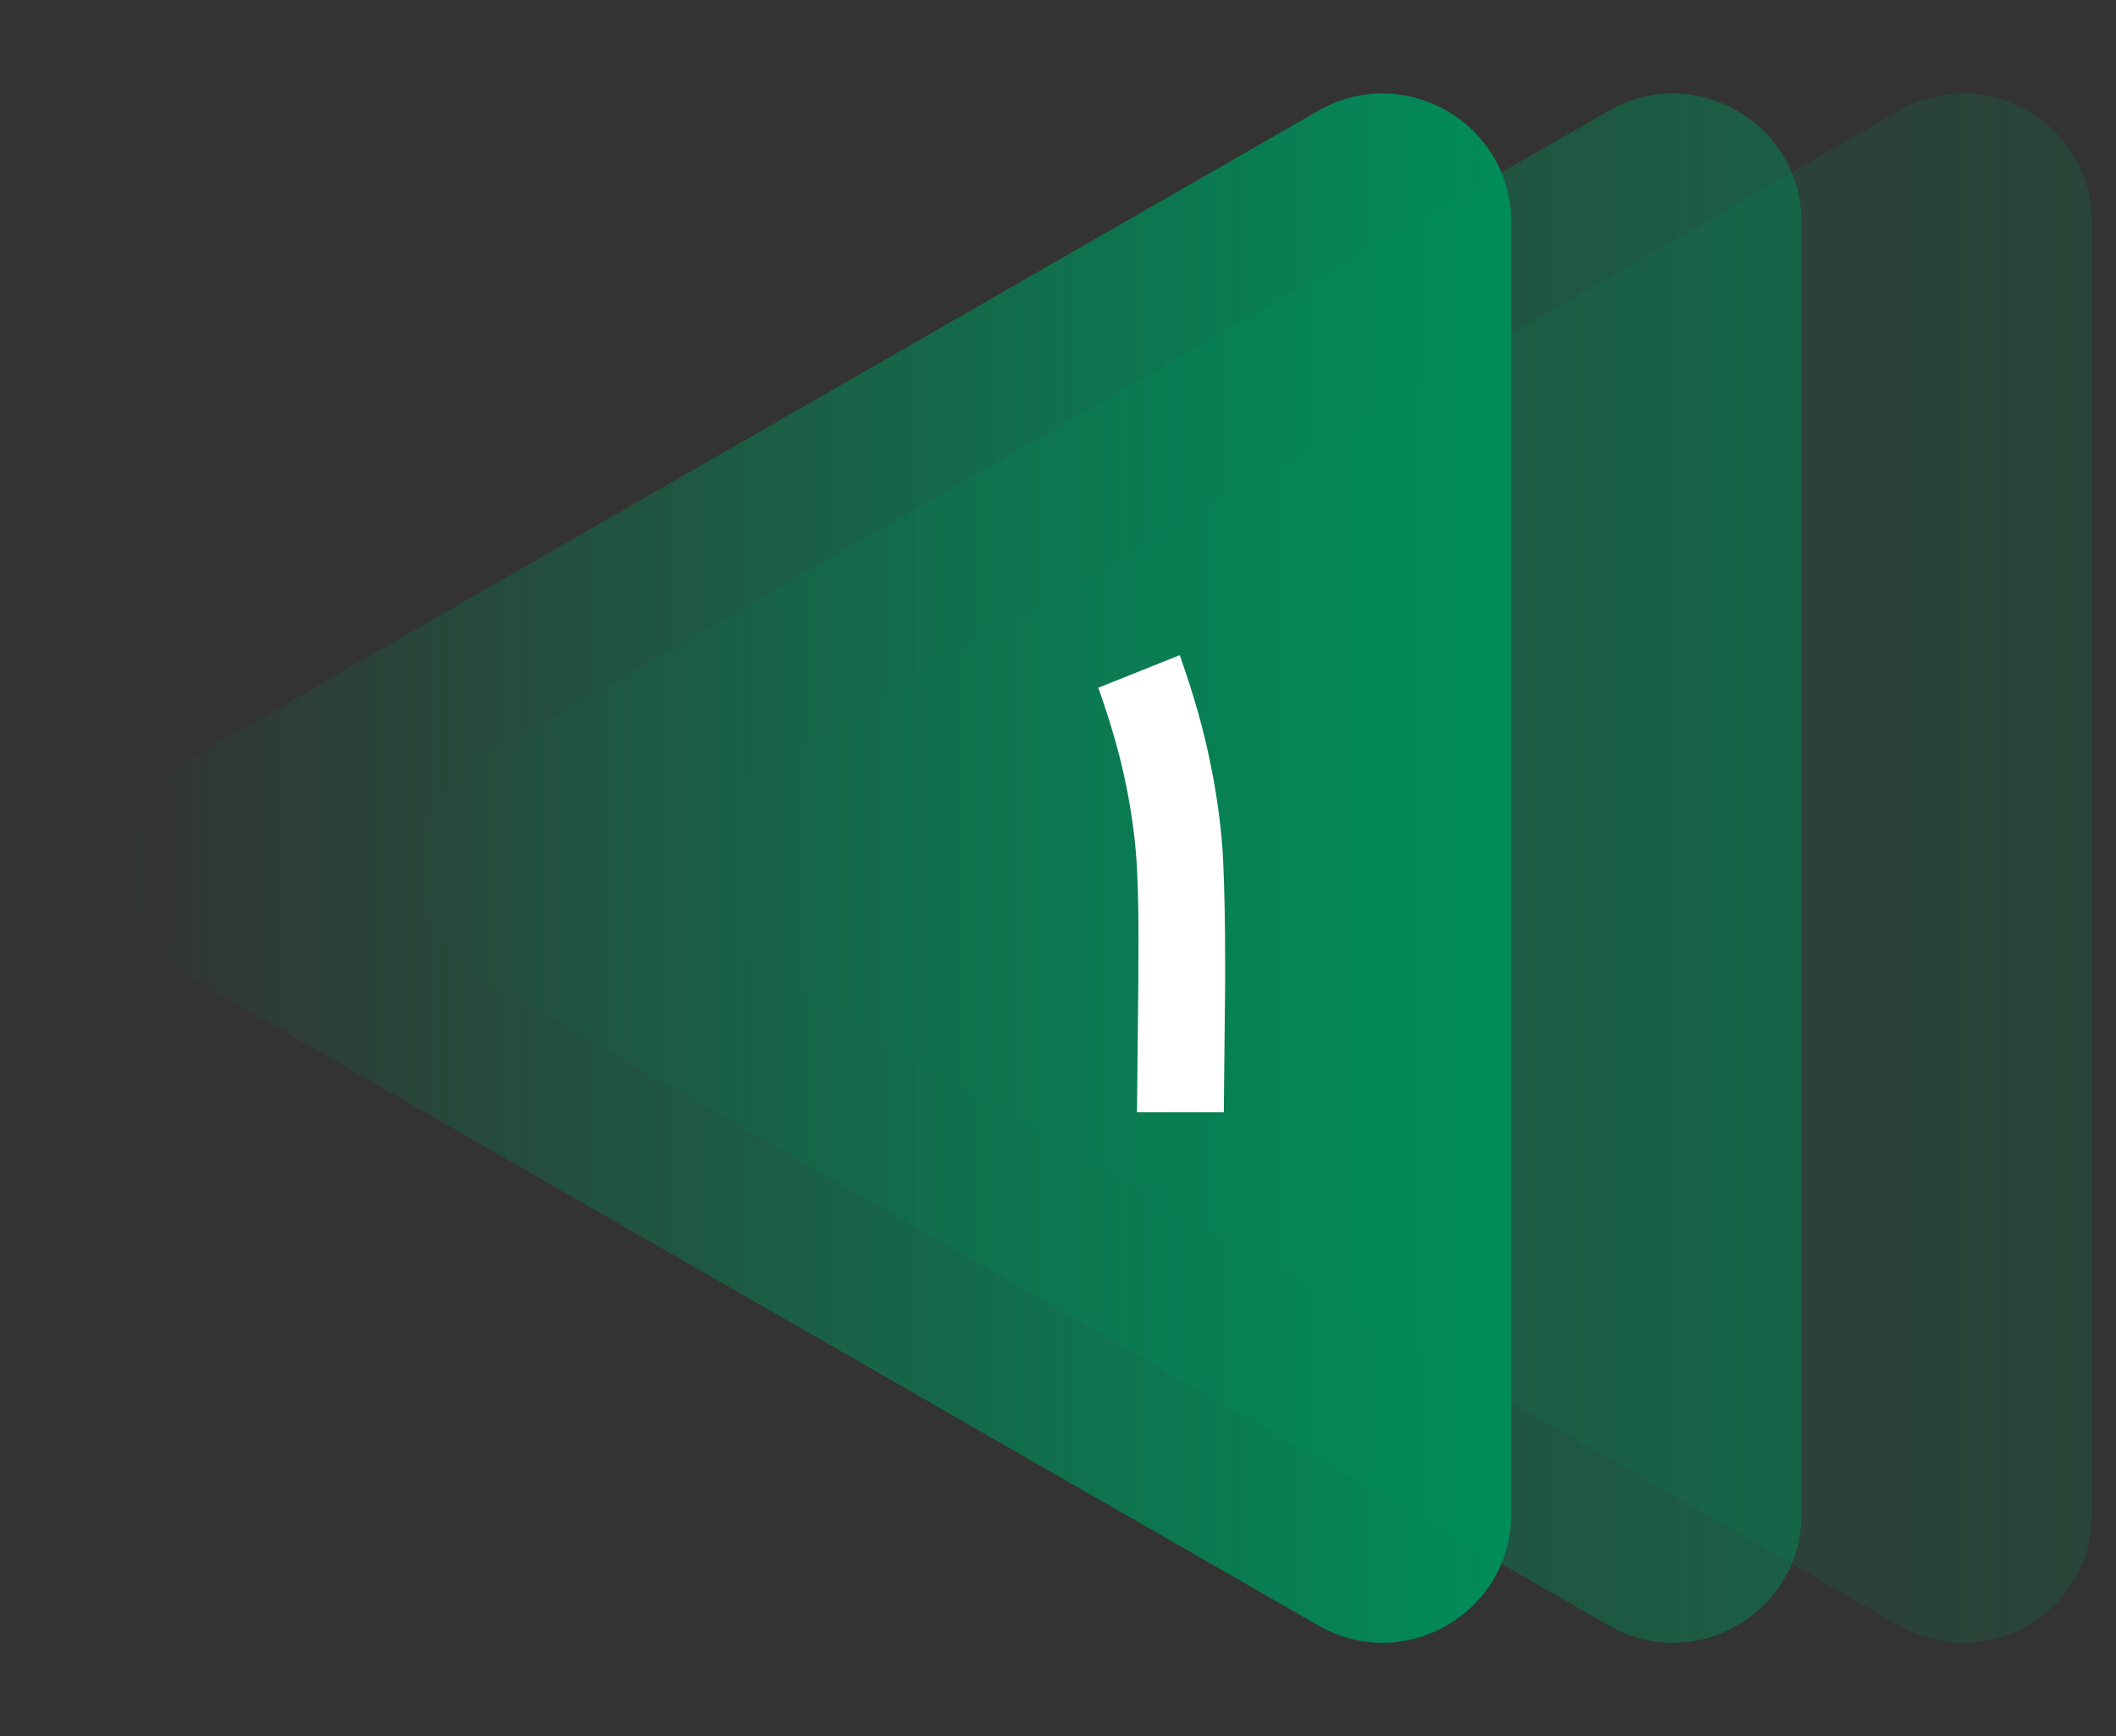 <svg width="78" height="64" viewBox="0 0 78 64" fill="none" xmlns="http://www.w3.org/2000/svg">
<rect x="0" y="0" width="78" height="64" fill="#333333" stroke="none"/>
<g opacity="0.2">
<path d="M28.563 27.889C25.391 29.712 25.391 34.288 28.563 36.111L70.009 59.92C73.169 61.736 77.111 59.454 77.111 55.809L77.111 8.191C77.111 4.546 73.169 2.264 70.009 4.08L28.563 27.889Z" fill="url(#paint0_linear_710_12008)"/>
</g>
<g opacity="0.6">
<path opacity="0.8" d="M17.86 27.889C14.688 29.712 14.688 34.288 17.86 36.111L59.306 59.92C62.466 61.736 66.408 59.454 66.408 55.809L66.408 8.191C66.408 4.546 62.466 2.264 59.306 4.08L17.86 27.889Z" fill="url(#paint1_linear_710_12008)"/>
</g>
<path d="M7.156 27.889C3.983 29.712 3.983 34.288 7.156 36.111L48.602 59.92C51.762 61.736 55.704 59.454 55.704 55.809L55.704 8.191C55.704 4.546 51.762 2.264 48.602 4.08L7.156 27.889Z" fill="url(#paint2_linear_710_12008)"/>
<path d="M43.486 24.15C44.003 25.6 44.386 26.958 44.636 28.225C44.886 29.475 45.036 30.633 45.086 31.7C45.136 32.767 45.161 34.033 45.161 35.5V36.25L45.111 41H41.911L41.961 36.25V35.675C41.978 34.192 41.961 32.967 41.911 32C41.861 31.033 41.728 30.017 41.511 28.95C41.294 27.867 40.953 26.667 40.486 25.35L43.486 24.15Z" fill="white"/>
<defs>
<linearGradient id="paint0_linear_710_12008" x1="77.111" y1="32" x2="26.148" y2="32" gradientUnits="userSpaceOnUse">
<stop stop-color="#008D59"/>
<stop offset="1" stop-color="#008D59" stop-opacity="0"/>
</linearGradient>
<linearGradient id="paint1_linear_710_12008" x1="66.408" y1="32" x2="15.445" y2="32" gradientUnits="userSpaceOnUse">
<stop stop-color="#008D59"/>
<stop offset="1" stop-color="#008D59" stop-opacity="0"/>
</linearGradient>
<linearGradient id="paint2_linear_710_12008" x1="55.704" y1="32" x2="4.741" y2="32" gradientUnits="userSpaceOnUse">
<stop stop-color="#008D59"/>
<stop offset="1" stop-color="#008D59" stop-opacity="0"/>
</linearGradient>
</defs>
</svg>

